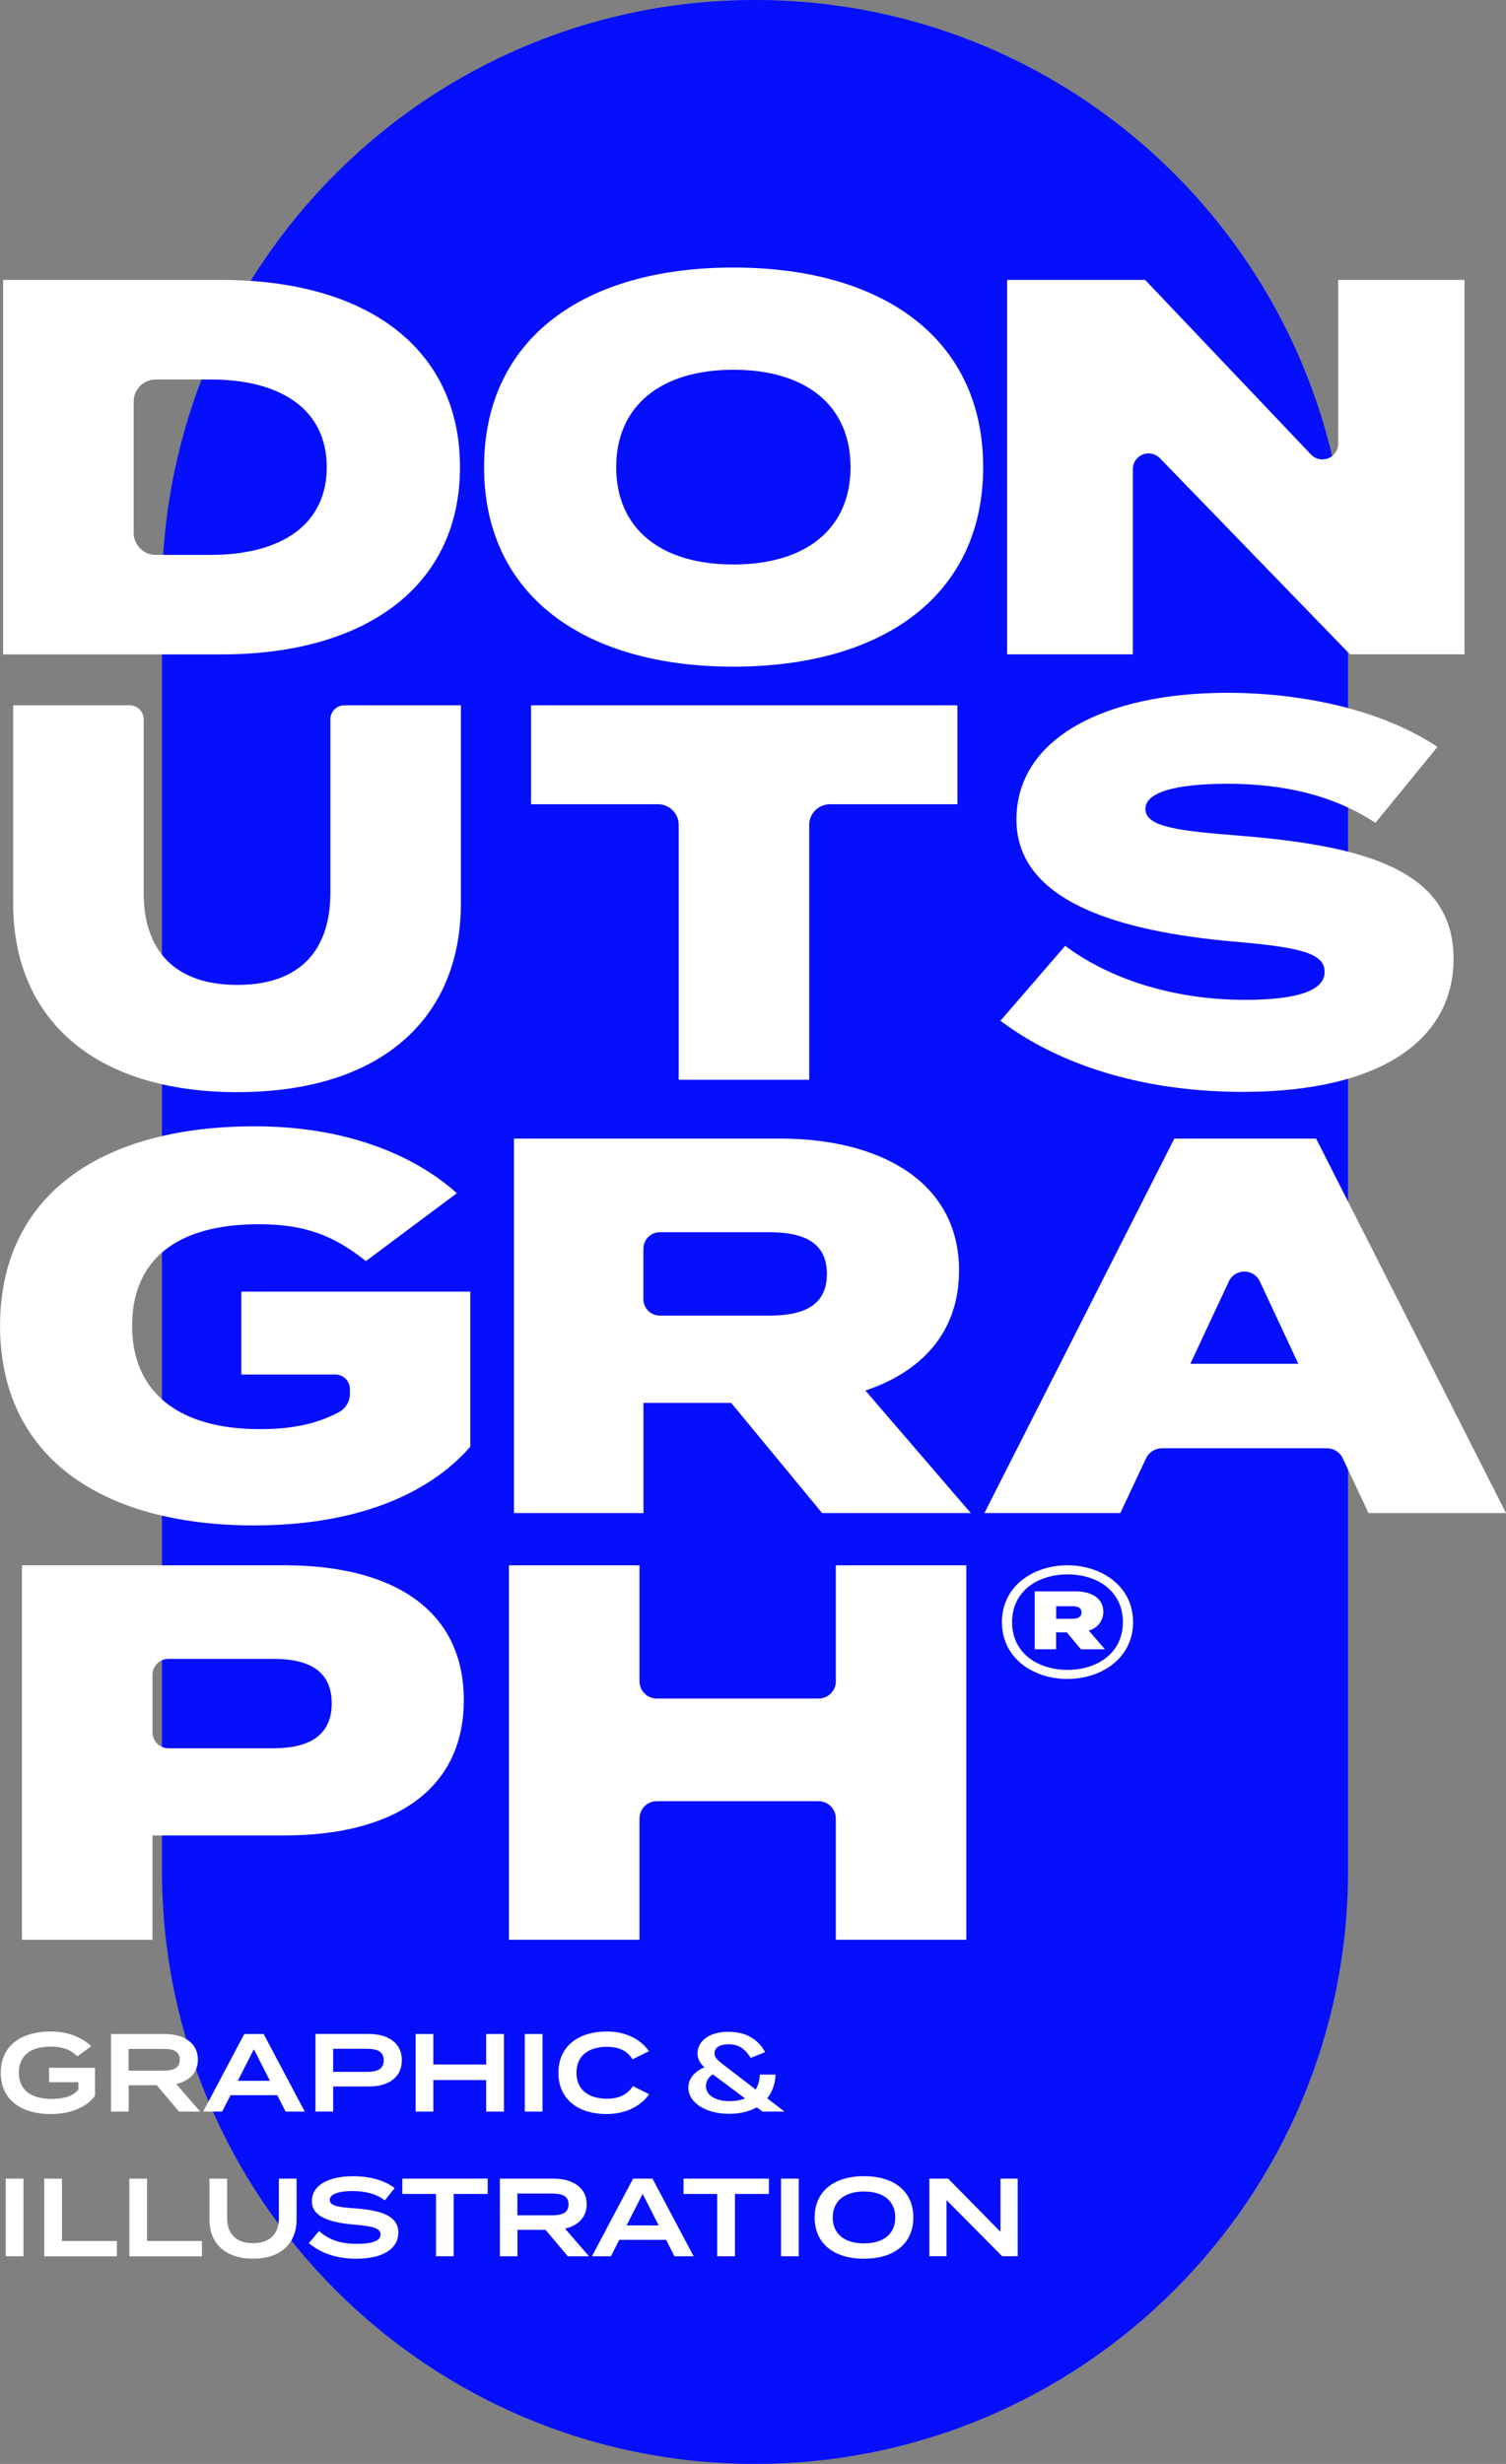 <?xml version="1.0" encoding="UTF-8"?><svg id="_レイヤー_2" xmlns="http://www.w3.org/2000/svg" xmlns:xlink="http://www.w3.org/1999/xlink" viewBox="0 0 300 490.79"><rect x="0" y="0" width="300" height="490.79" fill="#808080" stroke="none"/><defs><style>.cls-1{fill:none;}.cls-2{clip-path:url(#clippath);}.cls-3{fill:#050ffc;}.cls-4{fill:#fff;}.cls-5{isolation:isolate;}</style><clipPath id="clippath"><rect class="cls-1" y="53.3" width="300" height="333.09"/></clipPath></defs><g id="_レイヤー_1-2"><g id="_グループ_130"><path id="_長方形_25" class="cls-3" d="m150.4,0h0c65.24,0,118.13,52.89,118.13,118.13v254.52c0,65.24-52.89,118.13-118.13,118.13h0c-65.24,0-118.13-52.89-118.13-118.13V118.13C32.26,52.89,85.15,0,150.4,0Z"/><g id="GRAPHIC_ILLUSTRATION" class="cls-5"><g class="cls-5"><path class="cls-4" d="m18.92,417.47c-1.55,2.1-4.59,3.62-8.79,3.62-6.21,0-9.98-3.05-9.98-8.22s3.78-8.22,9.98-8.22c3.8,0,6.49,1.44,8.04,2.94l-2.76,2.01c-1.35-1.33-2.92-1.94-5.26-1.94-4.04,0-6.4,1.77-6.4,5.21s2.43,5.21,6.54,5.21c2.32,0,4.22-.51,5.32-1.83v-1.5h-5.83v-2.87h9.14v5.59Z"/><path class="cls-4" d="m35.66,420.61l-4.44-5.26h-5.59v5.26h-3.51v-15.46h10.67c3.78,0,6.63,1.74,6.63,5.1,0,2.63-1.74,4.26-4.31,4.86l4.77,5.5h-4.22Zm-3.07-8.17c1.86,0,3.22-.44,3.22-2.16s-1.37-2.16-3.22-2.16h-6.98v4.33h6.98Z"/><path class="cls-4" d="m55.25,417.34h-9.34l-1.66,3.27h-3.78l8.19-15.46h3.86l8.19,15.46h-3.82l-1.66-3.27Zm-1.48-2.87l-3.2-6.29-3.2,6.29h6.41Z"/><path class="cls-4" d="m80.04,410.38c0,3.42-2.65,5.23-6.63,5.23h-7.04v4.99h-3.53v-15.46h10.58c3.98,0,6.63,1.86,6.63,5.23Zm-3.6.02c0-1.77-1.32-2.3-3.31-2.3h-6.76v4.59h6.76c1.99,0,3.31-.53,3.31-2.3Z"/><path class="cls-4" d="m100.38,405.15v15.46h-3.53v-6.29h-10.53v6.29h-3.53v-15.46h3.53v6.07h10.53v-6.07h3.53Z"/><path class="cls-4" d="m104.54,420.61v-15.46h3.53v15.46h-3.53Z"/><path class="cls-4" d="m126.08,415.53l3.22,1.61c-1.46,2.19-4.44,3.95-8.48,3.95-5.81,0-9.58-3.07-9.58-8.22s3.78-8.22,9.74-8.22c3.89,0,6.87,1.79,8.28,3.93l-3.25,1.61c-1.1-1.72-2.78-2.49-5.08-2.49-3.67,0-6.1,1.77-6.1,5.17s2.43,5.17,6.1,5.17c2.3,0,4-.75,5.15-2.52Z"/><path class="cls-4" d="m151.9,420.61l-1.15-.86c-1.46.84-3.29,1.3-5.52,1.3-4.66,0-8.11-2.25-8.11-5.21,0-1.74,1.17-3.22,3.2-4.04-.84-.8-1.37-1.63-1.37-2.78,0-2.47,2.34-4.31,6.14-4.31,4.02,0,6.14,1.92,7.33,4.04l-2.89,1.17c-1.19-1.99-2.54-2.72-4.35-2.72s-2.85.66-2.85,1.79c0,.99.91,1.61,2.63,2.94l5.57,4.28c.49-.8.77-1.77.84-2.98h3.14c-.09,1.83-.66,3.45-1.68,4.73l3.45,2.65h-4.37Zm-3.49-2.63l-6.41-4.79c-.95.6-1.37,1.46-1.37,2.34,0,1.97,2.12,3,4.77,3,1.13,0,2.14-.18,3-.55Z"/></g><g class="cls-5"><path class="cls-4" d="m1.14,449.42v-15.46h3.53v15.46H1.14Z"/><path class="cls-4" d="m23.29,446.38v3.05h-14.47v-15.46h3.53v12.41h10.93Z"/><path class="cls-4" d="m40.23,446.38v3.05h-14.47v-15.46h3.53v12.41h10.93Z"/><path class="cls-4" d="m59.08,433.96v8.17c0,4.64-3.07,7.77-8.68,7.77s-8.68-3.14-8.68-7.77v-8.17h3.53v7.91c0,3.09,1.81,4.95,5.15,4.95s5.15-1.85,5.15-4.95v-7.91h3.53Z"/><path class="cls-4" d="m79.35,444.74c0,3.05-2.89,5.17-8.37,5.17-3.91,0-7.09-1.1-9.45-3.11l2.03-2.41c1.9,1.75,4.35,2.56,7.51,2.56s4.73-.6,4.73-1.88-1.59-1.63-5.15-1.94c-4.42-.38-8.52-1.35-8.52-4.66s3.45-4.99,8.22-4.99c3.38,0,6.29.84,8.26,2.36l-1.94,2.45c-1.7-1.3-3.8-1.83-6.32-1.86-2.1-.02-4.66.35-4.66,1.77,0,1.33,2.21,1.46,5.28,1.7,4.93.4,8.39,1.44,8.39,4.84Z"/><path class="cls-4" d="m97.14,437.01h-6.76v12.41h-3.53v-12.41h-6.71v-3.05h17.01v3.05Z"/><path class="cls-4" d="m113.11,449.42l-4.44-5.26h-5.59v5.26h-3.51v-15.46h10.67c3.78,0,6.63,1.74,6.63,5.1,0,2.63-1.74,4.26-4.31,4.86l4.77,5.5h-4.22Zm-3.07-8.17c1.86,0,3.22-.44,3.22-2.16s-1.37-2.16-3.22-2.16h-6.98v4.33h6.98Z"/><path class="cls-4" d="m132.7,446.15h-9.34l-1.66,3.27h-3.78l8.19-15.46h3.87l8.19,15.46h-3.82l-1.66-3.27Zm-1.48-2.87l-3.2-6.29-3.2,6.29h6.41Z"/><path class="cls-4" d="m153.16,437.01h-6.76v12.41h-3.53v-12.41h-6.71v-3.05h17.01v3.05Z"/><path class="cls-4" d="m155.59,449.42v-15.46h3.53v15.46h-3.53Z"/><path class="cls-4" d="m162.28,441.69c0-5.17,3.8-8.22,9.83-8.22s9.83,3.05,9.83,8.22-3.8,8.22-9.83,8.22-9.83-3.05-9.83-8.22Zm16.06,0c0-3.31-2.41-5.17-6.23-5.17s-6.23,1.86-6.23,5.17,2.39,5.17,6.23,5.17,6.23-1.86,6.23-5.17Z"/><path class="cls-4" d="m202.73,433.96v15.46h-3.09l-11.09-11.18v11.18h-3.42v-15.46h3.75l10.42,10.6v-10.6h3.42Z"/></g></g><g id="_グループ_111"><g class="cls-2"><g id="_グループ_110"><path id="_パス_813" class="cls-4" d="m50.73,303.84c19.61,0,34.42-5.86,42.95-15.67v-30.9h-45.61v16.52h18.74c1.6,0,2.89,1.3,2.89,2.89v.99c0,1.5-.83,2.89-2.16,3.6-4.55,2.44-9.59,3.4-15.75,3.4-16.62,0-25.47-7.67-25.47-20.57s8.52-20.25,25.25-20.25c8.95,0,14.81,2.13,21.32,7.35l18.12-13.53c-8.21-7.35-21.63-13.32-40.28-13.32-31.22,0-50.72,14.18-50.72,39.75s19.5,39.75,50.73,39.75"/><path id="_パス_814" class="cls-4" d="m91.63,93.05h0c0-23.66-18.54-37.29-47.53-37.29H.62v74.59h43.48c28.99,0,47.53-13.75,47.53-37.29m-60.61,17.47c-2.43,0-4.39-1.97-4.39-4.39v-26.16c0-2.43,1.97-4.39,4.39-4.39h10.95c14.28,0,23.12,6.18,23.12,17.47s-8.85,17.47-23.13,17.47h-10.95Z"/><path id="_パス_815" class="cls-4" d="m65.81,143.26h0v34.63c0,11.08-5.75,18.29-18.54,18.29s-18.65-7.2-18.65-18.29v-34.63c0-1.53-1.25-2.78-2.78-2.77H2.62v39.43c0,23.01,16.09,37.62,44.65,37.62s44.54-14.6,44.54-37.62v-39.43h-23.22c-1.53,0-2.78,1.24-2.78,2.78"/><path id="_パス_816" class="cls-4" d="m56.7,311.79H4.37v74.59h26v-20.78h26.32c21.42,0,35.7-8.85,35.7-26.96s-14.28-26.85-35.7-26.85m-2.13,36.44h-21.02c-1.74,0-3.16-1.41-3.16-3.16v-11.48c0-1.74,1.41-3.16,3.16-3.16h21.03c6.71,0,11.51,2.24,11.51,8.85s-4.8,8.95-11.51,8.95"/><path id="_パス_817" class="cls-4" d="m289.55,190.97c0-17.69-17.69-22.49-42.63-24.51-12.04-.96-18.75-1.7-18.75-5.33,0-4.05,8.74-5.01,16.3-5.01,11.19,0,21.1,2.24,29.52,7.78l12.36-15.13c-10.76-7.14-26.21-10.77-41.88-10.77-24.19,0-41.99,8.95-41.99,25.25s20.35,22.27,43.27,24.3c13.85,1.17,18.12,2.45,18.12,6.07s-5.22,5.54-15.88,5.54h0c-14.6,0-27.28-4.37-35.8-10.76l-12.9,14.92c12.04,9.06,28.88,14.17,48.27,14.17,27.6,0,41.99-10.44,41.99-26.53"/><path id="_パス_818" class="cls-4" d="m225.66,93.46c0-1.74,1.41-3.15,3.14-3.15.85,0,1.67.35,2.26.96l37.86,39.07h22.81V55.75h-25.15v32.61c0,1.74-1.41,3.15-3.15,3.15-.86,0-1.69-.35-2.28-.98l-33.04-34.78h-27.49v74.59h25.04v-36.88Z"/><path id="_パス_819" class="cls-4" d="m105.79,160.2h25.3c2.27,0,4.11,1.84,4.11,4.11v50.77h26v-50.77c0-2.27,1.84-4.11,4.11-4.11h25.41v-19.71h-84.93v19.71Z"/><path id="_パス_820" class="cls-4" d="m212.62,311.79c-6.75,0-13.03,4.1-13.03,11.32s6.28,11.32,13.03,11.32,13.09-4.1,13.09-11.32-6.34-11.32-13.09-11.32m.05,20.83c-5.87,0-11.06-3.27-11.06-9.51s5.19-9.51,11.06-9.51,11.01,3.27,11.01,9.51-5.2,9.51-11.01,9.51"/><path id="_パス_821" class="cls-4" d="m219.78,321.03c0-2.75-2.44-4.05-5.56-4.05h-8.1v11.53h4.26v-3.37h2.13l2.81,3.38h4.78l-3.22-3.74c1.72-.42,2.92-1.97,2.91-3.74m-6.13,1.4h-3.27v-2.5h3.27c1.09,0,1.77.31,1.77,1.25,0,.88-.67,1.25-1.77,1.25"/><path id="_パス_822" class="cls-4" d="m146.09,132.79c29.94,0,49.76-14.28,49.76-39.75s-19.82-39.75-49.76-39.75-49.66,14.28-49.66,39.75,19.82,39.75,49.66,39.75m0-59.14c14.49,0,23.34,7.14,23.34,19.4s-8.85,19.39-23.34,19.39-23.34-7.14-23.34-19.39,8.95-19.4,23.34-19.4"/><path id="_パス_823" class="cls-4" d="m166.51,334.89c0,1.9-1.54,3.44-3.44,3.44h-32.24c-1.9,0-3.44-1.54-3.44-3.44h0v-23.1h-26v74.59h26v-24.16c0-1.9,1.54-3.44,3.44-3.44h32.23c1.9,0,3.44,1.54,3.44,3.44v24.16h26v-74.59h-26v23.1Z"/><path id="_パス_824" class="cls-4" d="m262.17,226.79h-28.24l-37.83,74.59h27.07l5.13-10.9c.58-1.22,1.8-2,3.15-2h32.88c1.35,0,2.58.78,3.15,2l5.13,10.9h27.39l-37.83-74.59Zm-25.05,44.86l7.67-16.41c.8-1.71,2.83-2.44,4.53-1.64.72.34,1.31.92,1.64,1.64l7.67,16.41h-21.53Z"/><path id="_パス_825" class="cls-4" d="m191.05,253.11c0-17.8-15.77-26.32-35.7-26.32h-52.96v74.59h25.79v-21.95h17.47l18.11,21.95h29.62l-20.99-24.4c11.19-3.73,18.65-11.62,18.65-23.87m-37.83,8.95h-21.76c-1.81,0-3.28-1.47-3.28-3.27v-10.07c0-1.81,1.47-3.28,3.27-3.28h21.77c6.71,0,11.51,1.92,11.51,8.31s-4.79,8.31-11.51,8.31"/></g></g></g></g></g></svg>